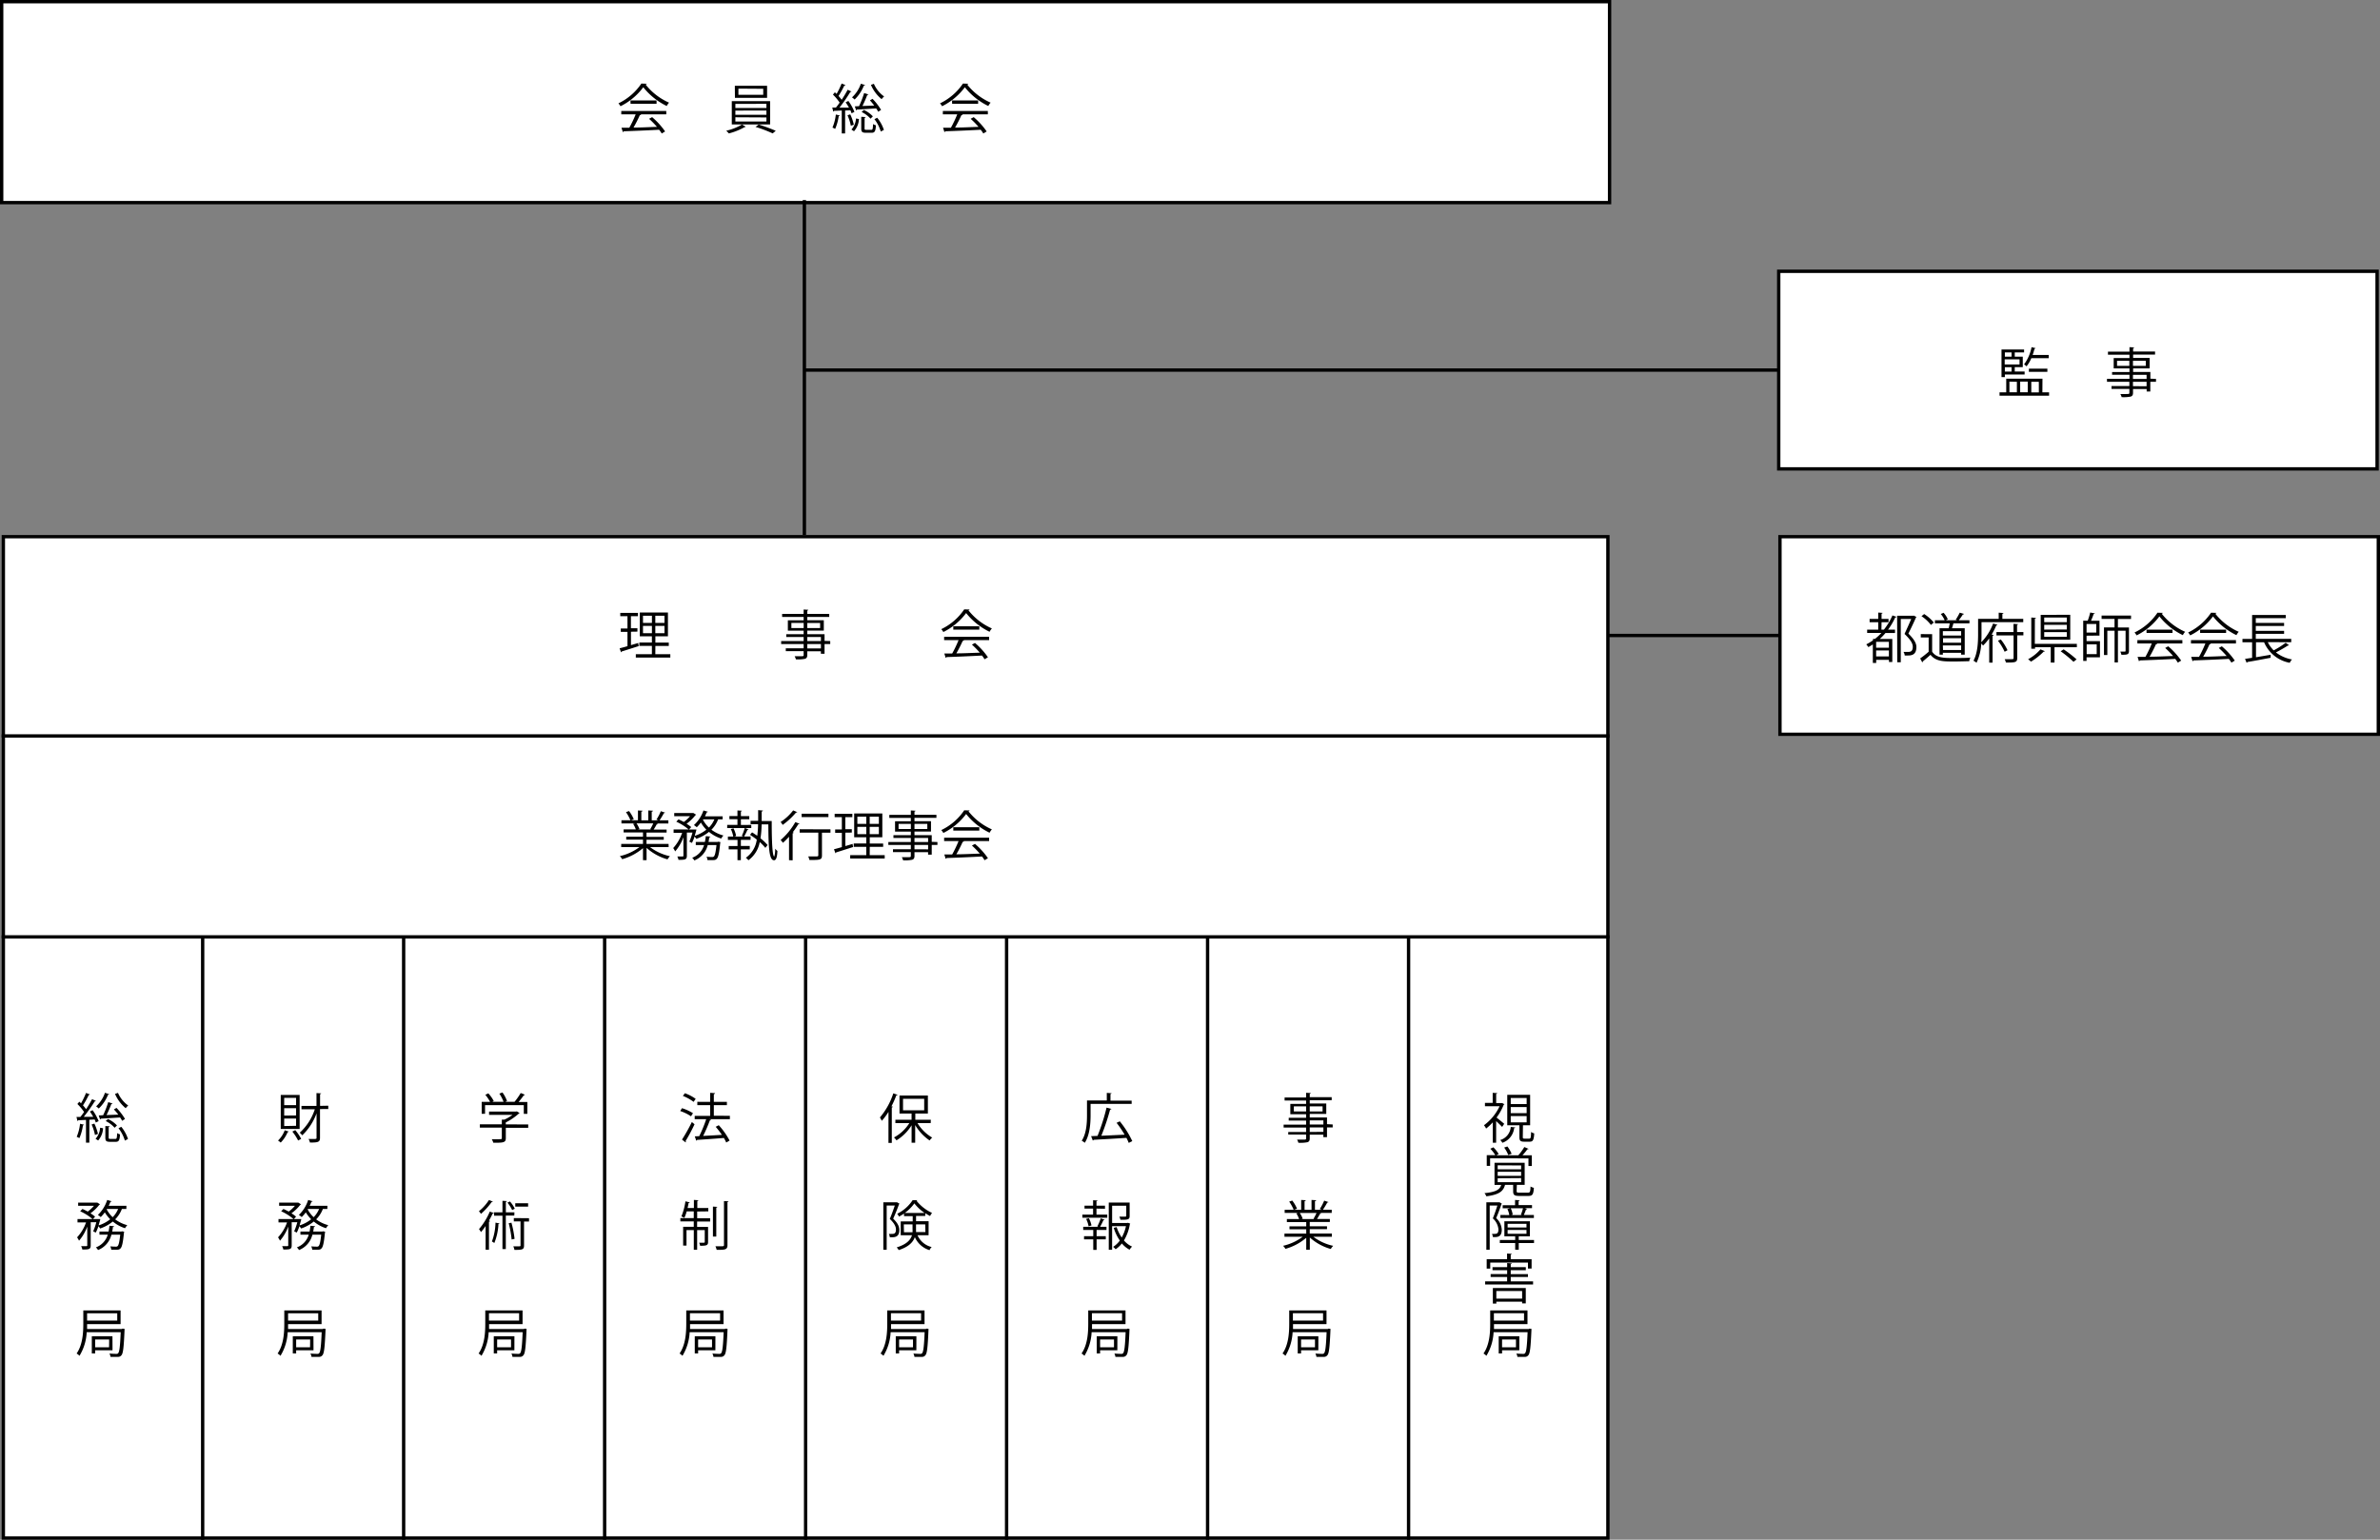<svg xmlns="http://www.w3.org/2000/svg" width="710.5" height="459.75" viewBox="0 0 710.5 459.75">
  <rect x="0" y="0" width="710.5" height="459.75" fill="#808080" stroke="none"/>
  <title>決議機関</title>
  <g id="レイヤー_2" data-name="レイヤー 2">
    <g id="レイヤー_1-2" data-name="レイヤー 1">
      <g>
        <g>
          <rect x="531" y="81" width="178.63" height="59" style="fill: #fff"/>
          <path d="M709.13,81.5v58H531.5v-58H709.13m1-1H530.5v60H710.13v-60Z"/>
        </g>
        <g>
          <path d="M609.71,117.15h2v1H596.92v-1h2v-4.07h10.82Zm-11.2-5.33v.77h-1v-8.24h6.74v.88h-2.79v1.26h2.4v3.14h-2.4v1.31h2.95v.88Zm2-6.59h-2v1.26h2Zm2.38,3.59v-1.52h-4.43v1.52Zm-2.38,2.13v-1.31h-2v1.31Zm-.64,3v3.17h2.23V114Zm5.47,0h-2.26v3.17h2.26Zm6.26-7h-5.19a10.05,10.05,0,0,1-1.42,2.43,5.6,5.6,0,0,0-.74-.58,12.69,12.69,0,0,0,2.23-5.14l1.2.3c0,.13-.16.18-.32.16a19.29,19.29,0,0,1-.56,1.87h4.8Zm-.4,4.07h-5.52v-.94h5.52ZM608.65,114H606.4v3.17h2.26Z"/>
          <path d="M643.63,113.14V114h-1.7v2.9h-1.09v-.74h-4.07v1.09c0,.72-.21,1-.69,1.17a11,11,0,0,1-2.71.16,3.77,3.77,0,0,0-.38-.93l1.62,0c1,0,1.07,0,1.07-.42v-1.1h-5.33v-.85h5.33V114H629v-.88h6.71v-1.22h-5.19v-.82h5.19V110H631v-3.09h4.71v-1h-6.42V105h6.42v-1.34l1.39.08c0,.13-.1.21-.3.22v1h6.55v.91h-6.55v1h4.93V110h-4.93v1.07h5.15v2ZM632,109.25h3.67v-1.52H632Zm8.58-1.52h-3.83v1.52h3.83Zm-3.83,4.19v1.22h4.07v-1.22Zm4.07,3.41V114h-4.07v1.31Z"/>
        </g>
      </g>
      <g>
        <g>
          <rect x="531.37" y="160.25" width="178.63" height="59" style="fill: #fff"/>
          <path d="M709.5,160.75v58H531.87v-58H709.5m1-1H530.87v60H710.5v-60Z"/>
        </g>
        <g>
          <path d="M561.66,188h.75a18.76,18.76,0,0,0,2.54-4.24l1.22.42a.36.36,0,0,1-.38.16,19.82,19.82,0,0,1-2.15,3.67h2.08v1h-2.85a16.39,16.39,0,0,1-1.71,1.78h3.75v6.88h-1v-.64h-3.81v.93h-1v-5.54c-.43.29-.88.54-1.34.8a9.19,9.19,0,0,0-.62-.82,15.47,15.47,0,0,0,2-1.2v-.42h.58a18.35,18.35,0,0,0,1.94-1.78h-4.26v-1h3.31V185.8h-2.58v-1h2.58v-1.89L562,183c0,.11-.1.19-.3.22v1.58h2.08v1h-2.08Zm2.23,5.41v-1.76h-3.81v1.76ZM560.08,196h3.81v-1.78h-3.81Zm6.27-12.15h4.85a.8.8,0,0,1,.22,0,4.52,4.52,0,0,0,.7.35.28.28,0,0,1-.14.16c-.59,1.38-1.42,3.12-2.27,4.83,1.68,1.65,2.39,2.88,2.39,4,0,2.54-1.68,2.54-2.74,2.54-.26,0-.5,0-.74,0a2.39,2.39,0,0,0-.37-1.07c.43,0,.86,0,1.22,0,.7,0,1.55,0,1.55-1.54,0-1.06-.75-2.19-2.46-3.83.75-1.62,1.44-3.15,2-4.47h-3.12v12.92h-1.06Z"/>
          <path d="M576.8,189.35v5.23c1.25,1.9,3.54,1.9,6.42,1.9,1.73,0,3.76,0,5-.13a4,4,0,0,0-.35,1.09c-1.1,0-2.87.08-4.45.08-3.3,0-5.49,0-7.11-2-.78.7-1.63,1.42-2.32,2a.21.21,0,0,1-.14.26l-.62-1.18a27.73,27.73,0,0,0,2.53-2v-4.26h-2.35v-1Zm-2.38-6a11.88,11.88,0,0,1,2.87,2.53l-.85.72a11.51,11.51,0,0,0-2.82-2.61Zm4.59,4.24h2.74c.11-.45.22-1,.3-1.46h-4.42v-.93h2.9a7.07,7.07,0,0,0-1.15-1.86l.83-.37a6.56,6.56,0,0,1,1.26,1.94l-.59.29h3.38l-.42-.16a18.58,18.58,0,0,0,1.2-2.1l1.28.37c0,.1-.16.14-.34.16a17.52,17.52,0,0,1-1.23,1.73h3.19v.93h-4.79c-.11.43-.27,1-.43,1.46h3.81v7.89h-1.07v-.56H580v.56h-1Zm6.45,2.18v-1.31H580v1.31Zm-5.41.8v1.34h5.41v-1.34Zm0,3.51h5.41v-1.36H580Z"/>
          <path d="M591.54,189.3c0,.74,0,1.58-.08,2.48a15.75,15.75,0,0,0,3.54-5.6l1.31.38a.36.36,0,0,1-.35.16,21.11,21.11,0,0,1-1.39,2.74l.59.21a.35.35,0,0,1-.32.19v8h-1v-7.25a14.21,14.21,0,0,1-1.84,2.15c-.13-.18-.35-.43-.53-.64a15.21,15.21,0,0,1-1.42,5.78,4.32,4.32,0,0,0-.91-.61c1.26-2.34,1.38-5.6,1.38-8v-4.51h6.15v-1.84l1.42.1c0,.11-.1.19-.32.22v1.52H604v1H591.54Zm12.5-.58v1H602.2v6.72c0,1.31-.46,1.42-3.38,1.39a4.05,4.05,0,0,0-.37-1l1.66,0c.93,0,1,0,1-.38v-6.72H596v-1h5.09v-2.45l1.36.08c0,.13-.1.19-.3.22v2.15Zm-5.6,5.89a16.26,16.26,0,0,0-2-3.3l.86-.37a14.89,14.89,0,0,1,2,3.22Z"/>
          <path d="M610.45,194.43a.32.32,0,0,1-.34.13,18.58,18.58,0,0,1-3.81,3,8.88,8.88,0,0,0-.85-.72,13,13,0,0,0,3.68-2.94Zm-3-2.18H620v1h-6.67v4.59h-1.12v-4.59h-4.69v.46H606.4v-9.32l1.39.1c0,.11-.1.19-.32.21Zm10.58-8.68V191h-8.82v-7.4ZM617,185.78v-1.39h-6.74v1.39Zm0,2.18v-1.39h-6.74V188Zm0,2.19v-1.41h-6.74v1.41Zm2,7.46a34.16,34.16,0,0,0-3.83-3.14l.88-.58a33.79,33.79,0,0,1,3.87,3Z"/>
          <path d="M622.9,189.82v1.62h4v4.83h-4v1.07h-1v-12h1.34a18.55,18.55,0,0,0,.75-2.45l1.36.27c0,.13-.14.18-.34.19-.19.56-.48,1.33-.78,2h2.53v4.43Zm2.9-3.49h-2.9v2.55h2.9Zm.13,6.07h-3v2.93h3Zm10.24-7.57h-3.91v2.53h3.3v7c0,1.12-.53,1.15-2.26,1.15a4.37,4.37,0,0,0-.32-.94l.85,0c.64,0,.72,0,.72-.24v-6h-2.29v9.48h-1v-9.48h-2.16v7.25h-1v-8.24h3.15v-2.53h-3.86v-1h8.79Z"/>
          <path d="M645.67,183a.42.42,0,0,1-.34.24,18.33,18.33,0,0,0,7,5.41,4.55,4.55,0,0,0-.69,1,20.06,20.06,0,0,1-7-5.6,19,19,0,0,1-6.8,5.67,4.86,4.86,0,0,0-.62-.86,17.21,17.21,0,0,0,6.85-5.91Zm-7.6,9.14v-1h13.43v1h-7.7l.19.06c0,.11-.18.16-.38.18a40.91,40.91,0,0,1-1.89,3.71c2.13,0,4.61-.13,7-.21a25.7,25.7,0,0,0-2.35-2.4l.91-.5a22,22,0,0,1,3.87,4.27l-1,.61a11.23,11.23,0,0,0-.78-1.12c-3.89.21-8,.38-10.58.46a.27.27,0,0,1-.26.22l-.4-1.28c.67,0,1.46,0,2.34,0a34.86,34.86,0,0,0,1.9-4ZM640.8,188h7.76v1H640.8Z"/>
          <path d="M661.67,183a.42.42,0,0,1-.34.24,18.33,18.33,0,0,0,7,5.41,4.55,4.55,0,0,0-.69,1,20.06,20.06,0,0,1-7-5.6,19,19,0,0,1-6.8,5.67,4.86,4.86,0,0,0-.62-.86,17.21,17.21,0,0,0,6.85-5.91Zm-7.6,9.14v-1h13.43v1h-7.7l.19.06c0,.11-.18.16-.38.18a40.91,40.91,0,0,1-1.89,3.71c2.13,0,4.61-.13,7-.21a25.7,25.7,0,0,0-2.35-2.4l.91-.5a22,22,0,0,1,3.87,4.27l-1,.61a11.23,11.23,0,0,0-.78-1.12c-3.89.21-8,.38-10.58.46a.27.27,0,0,1-.26.22l-.4-1.28c.67,0,1.46,0,2.34,0a34.86,34.86,0,0,0,1.9-4ZM656.8,188h7.76v1H656.8Z"/>
          <path d="M677,191.74a9,9,0,0,0,1.76,2.46,26.66,26.66,0,0,0,3.59-2.27l1,.74a.41.41,0,0,1-.35.08c-.93.62-2.37,1.44-3.57,2.06a10.92,10.92,0,0,0,4.79,2.1,4.68,4.68,0,0,0-.67,1,10.34,10.34,0,0,1-7.65-6.13h-2.42v4.47l4.37-.74,0,.9c-2.55.48-5.27,1-6.95,1.26a.3.3,0,0,1-.21.24l-.48-1.17,2.11-.32v-4.64h-2.88v-1h2.88v-7.14h10.05v.93h-8.95V186h8.45v.9h-8.45v1.46h8.45v.9h-8.45v1.5H684v1Z"/>
        </g>
      </g>
      <line x1="480" y1="189.75" x2="531.39" y2="189.75" style="fill: none;stroke: #000;stroke-miterlimit: 10"/>
      <line x1="240" y1="110.5" x2="530.95" y2="110.5" style="fill: none;stroke: #000;stroke-miterlimit: 10"/>
      <g>
        <rect x="0.5" y="0.5" width="480" height="60" style="fill: #fff;stroke: #000;stroke-miterlimit: 10"/>
        <g>
          <path d="M193.07,25a.42.42,0,0,1-.34.24,18.33,18.33,0,0,0,7,5.41,4.57,4.57,0,0,0-.69,1,20.07,20.07,0,0,1-7-5.6,19,19,0,0,1-6.8,5.67,4.86,4.86,0,0,0-.62-.86,17.21,17.21,0,0,0,6.85-5.91Zm-7.6,9.14v-1H198.9v1h-7.7l.19.06c0,.11-.18.16-.38.18a40.78,40.78,0,0,1-1.89,3.71c2.13,0,4.61-.13,7-.21a25.63,25.63,0,0,0-2.35-2.4l.91-.5a22,22,0,0,1,3.87,4.27l-1,.61a11.23,11.23,0,0,0-.78-1.12c-3.89.21-8,.38-10.58.46a.27.27,0,0,1-.26.22l-.4-1.28c.67,0,1.46,0,2.34,0a34.77,34.77,0,0,0,1.9-4ZM188.21,30H196v1h-7.76Z"/>
          <path d="M222.62,37.84a.54.54,0,0,1-.32.11,19.44,19.44,0,0,1-4.72,1.89,6.15,6.15,0,0,0-.78-.8,16.69,16.69,0,0,0,4.72-1.86Zm-4.16-7.64h11.44v6.95H218.46Zm.91-4.59H229v3.6h-9.6Zm.16,5.41v1.23h9.27V31Zm0,2v1.25h9.27V33Zm0,2v1.26h9.27V35.07Zm.91-8.56V28.3h7.41V26.51Zm10.23,13.37a40.39,40.39,0,0,0-5.12-1.94l.94-.7a52,52,0,0,1,5.09,1.86Z"/>
          <path d="M253.26,30.14a14.4,14.4,0,0,1,1.81,3.27l-.85.42a8.66,8.66,0,0,0-.35-.91l-1.58.08v6.85h-1V33l-2.3.1a.29.29,0,0,1-.24.21l-.29-1.2h1.1c.35-.43.72-.94,1.1-1.47a14.66,14.66,0,0,0-2-2.39l.58-.69.51.48a24,24,0,0,0,1.5-3.1l1.15.46c0,.1-.16.14-.34.14a28.71,28.71,0,0,1-1.73,3.12,10.77,10.77,0,0,1,.93,1.14,34.65,34.65,0,0,0,1.79-3l1.14.53a.42.42,0,0,1-.35.13,44.69,44.69,0,0,1-3.23,4.67l2.83,0a15.48,15.48,0,0,0-1-1.58Zm-2.56,4.34c0,.11-.13.18-.32.18a14.26,14.26,0,0,1-1.06,3.83c-.21-.13-.56-.29-.8-.4a13.8,13.8,0,0,0,1-3.89ZM254,37.54a14.44,14.44,0,0,0-1-3.12l.82-.27a13.7,13.7,0,0,1,1.07,3.09Zm2.42-2a5.9,5.9,0,0,1-1.47,3.65l-.77-.51a5.33,5.33,0,0,0,1.36-3.3Zm1.82-10.15c0,.13-.19.16-.34.14a11.5,11.5,0,0,1-2.77,4.19,5.11,5.11,0,0,0-.78-.64A10,10,0,0,0,257,25Zm-1.79,6.31a28.26,28.26,0,0,0,1.52-3.91l1.28.4c0,.11-.18.16-.35.16a33.83,33.83,0,0,1-1.44,3.3l3.52-.13a17.82,17.82,0,0,0-1.28-1.55l.78-.46a17.81,17.81,0,0,1,2.55,3.3l-.85.56a7.69,7.69,0,0,0-.62-1c-2.15.14-4.32.27-5.76.35a.24.24,0,0,1-.22.21l-.4-1.17Zm1.65,6.64c0,.37.08.43.53.43h1.49c.38,0,.46-.22.51-1.73a2.61,2.61,0,0,0,.86.37c-.1,1.78-.37,2.23-1.26,2.23h-1.73c-1.12,0-1.39-.27-1.39-1.28V34.88l1.3.08c0,.11-.1.19-.3.22Zm1.78-2.9a8.61,8.61,0,0,0-2.66-2l.67-.61a8.66,8.66,0,0,1,2.69,1.92Zm1-10.42a9.07,9.07,0,0,0,3.06,3.79,3.94,3.94,0,0,0-.75.8,11.24,11.24,0,0,1-3.19-4.27Zm2.06,14.26a11.49,11.49,0,0,0-1.9-3.7l.83-.42a11.35,11.35,0,0,1,2,3.63Z"/>
          <path d="M289.07,25a.42.42,0,0,1-.34.24,18.33,18.33,0,0,0,7,5.41,4.57,4.57,0,0,0-.69,1,20.07,20.07,0,0,1-7-5.6,19,19,0,0,1-6.8,5.67,4.86,4.86,0,0,0-.62-.86,17.21,17.21,0,0,0,6.85-5.91Zm-7.6,9.14v-1H294.9v1h-7.7l.19.06c0,.11-.18.16-.38.18a40.78,40.78,0,0,1-1.89,3.71c2.13,0,4.61-.13,7-.21a25.63,25.63,0,0,0-2.35-2.4l.91-.5a22,22,0,0,1,3.87,4.27l-1,.61a11.23,11.23,0,0,0-.78-1.12c-3.89.21-8,.38-10.58.46a.27.27,0,0,1-.26.22l-.4-1.28c.67,0,1.46,0,2.34,0a34.77,34.77,0,0,0,1.9-4ZM284.21,30H292v1h-7.76Z"/>
        </g>
      </g>
      <g>
        <g>
          <rect x="1" y="160.25" width="479" height="299" style="fill: #fff"/>
          <path d="M479.5,160.75v298H1.5v-298h478m1-1H.5v300h480v-300Z"/>
        </g>
        <g>
          <line x1="60.5" y1="279.75" x2="60.5" y2="459.75" style="fill: none;stroke: #000;stroke-miterlimit: 10"/>
          <line x1="120.5" y1="279.75" x2="120.5" y2="459.75" style="fill: none;stroke: #000;stroke-miterlimit: 10"/>
          <line x1="180.5" y1="279.75" x2="180.5" y2="459.75" style="fill: none;stroke: #000;stroke-miterlimit: 10"/>
          <line x1="240.5" y1="279.75" x2="240.5" y2="459.75" style="fill: none;stroke: #000;stroke-miterlimit: 10"/>
          <line x1="300.5" y1="279.75" x2="300.5" y2="459.75" style="fill: none;stroke: #000;stroke-miterlimit: 10"/>
          <line x1="360.5" y1="279.75" x2="360.5" y2="459.75" style="fill: none;stroke: #000;stroke-miterlimit: 10"/>
          <line x1="420.5" y1="279.75" x2="420.5" y2="459.75" style="fill: none;stroke: #000;stroke-miterlimit: 10"/>
        </g>
        <g>
          <path d="M449.11,329.73a.3.3,0,0,1-.21.14,16.43,16.43,0,0,1-2.14,3.83c.66.5,1.94,1.57,2.29,1.86l-.62.93c-.37-.4-1.15-1.15-1.79-1.74v6.47h-1v-6.1a15.66,15.66,0,0,1-2,1.87A3.59,3.59,0,0,0,443,336a14.86,14.86,0,0,0,4.67-5.68h-4.37v-1h2.31v-3l1.36.08c0,.11-.11.19-.32.22v2.74h1.58l.19,0Zm3.23,6.92c0,.11-.14.18-.32.19a5.27,5.27,0,0,1-3.52,4.39,3.06,3.06,0,0,0-.64-.82A4.4,4.4,0,0,0,451,336.5Zm2.26,2.88c0,.38.08.46.51.46h1.44c.4,0,.48-.26.53-2a2.48,2.48,0,0,0,.93.43c-.11,2-.4,2.48-1.34,2.48H455c-1.14,0-1.41-.32-1.41-1.42V336h-3.63v-9.09h6.83V336h-2a.47.47,0,0,1-.14,0ZM451,327.86v1.82h4.75v-1.82Zm0,2.71v1.82h4.75v-1.82Zm0,2.69v1.87h4.75v-1.87Z"/>
          <path d="M452.76,355.67c0,.38.11.45.85.45h2.5c.64,0,.74-.21.8-1.84a3.3,3.3,0,0,0,1,.4c-.13,2-.45,2.42-1.66,2.42h-2.69c-1.47,0-1.84-.29-1.84-1.41V353.8h-2.43c-.5,1.86-1.65,2.9-5.57,3.41a3.34,3.34,0,0,0-.56-.94c3.36-.34,4.55-1,5-2.46h-2V347.2h9v6.59h-2.34Zm-7.92-9.81v2.27h-1v-3.2h2.56a10.24,10.24,0,0,0-1.49-1.92l.91-.43a10.43,10.43,0,0,1,1.58,2l-.74.38h6.61a18.6,18.6,0,0,0,1.79-2.46l1.25.54c0,.1-.18.13-.34.13a19.27,19.27,0,0,1-1.47,1.79h2.79v3.2h-1v-2.27Zm2.26,2.1v1.18h7V348Zm0,1.92v1.22h7v-1.22Zm0,1.94V353h7v-1.23Zm2.9-9.49a9.47,9.47,0,0,1,1.26,2.18l-1,.38a9.38,9.38,0,0,0-1.22-2.23Z"/>
          <path d="M447.67,359l.69.42a.37.37,0,0,1-.13.14c-.42,1.22-1,2.83-1.58,4.16a5.06,5.06,0,0,1,1.67,3.46c0,2.3-1.41,2.24-2.66,2.19a2.55,2.55,0,0,0-.27-.94,5.38,5.38,0,0,0,.69,0c.62,0,1.25,0,1.25-1.36a5,5,0,0,0-1.68-3.27c.51-1.22,1-2.71,1.36-3.83h-2.29v13.21h-1V359h3.76Zm10.28,11.25v.91h-4.56v2h-1.06v-2h-4.59v-.91h4.59v-1.1h-3.23v-4.48h7.62v4.48h-3.33v1.1Zm-7.38-7.44A7.06,7.06,0,0,0,450,361l.85-.21h-2.26v-.91h3.7V358.3l1.36.1c0,.11-.1.19-.3.21v1.23h4v.91h-2.21l.77.21c0,.11-.16.16-.34.16-.16.48-.42,1.14-.66,1.67h3v.9h-10v-.9Zm-.5,2.61v1.1h5.63v-1.1Zm0,1.84v1.14h5.63v-1.14Zm4.29-4.45-.32-.11a16.88,16.88,0,0,0,.62-1.92H451a6.27,6.27,0,0,1,.58,1.9l-.5.13Z"/>
          <path d="M451,382.6h6.67v.93H443.36v-.93h6.56v-1.3H445v-.86h4.93v-1.17h-4.37v-.9h4.37v-1.23l1.39.1c0,.11-.1.19-.32.22v.91h4.5v.9H451v1.17h5.14v.86H451ZM444.88,377v1.81h-1.06V376h6.08V374.3l1.42.08c0,.11-.11.19-.32.22V376h6.23v2.79h-1.09V377Zm.78,12.24v-4.64h9.83v4.58h-1.09v-.5h-7.7v.56Zm8.74-3.75h-7.7v2.27h7.7Z"/>
          <path d="M456.57,396.72l.61.06c0,.1,0,.24,0,.35-.22,5.14-.42,6.93-.91,7.52s-.88.51-1.84.51c-.43,0-.93,0-1.44,0a2.72,2.72,0,0,0-.32-1c.91.08,1.74.1,2,.1s.46,0,.61-.21c.37-.4.58-2,.75-6.27H445.88a14.86,14.86,0,0,1-2.15,7.06,3.56,3.56,0,0,0-.86-.69c1.86-2.67,2-6.39,2-9v-3.86H456v4.08H446c0,.46,0,1,0,1.47h10.39Zm-1.6-4.59h-9v2.19h9Zm-1.41,11.06h-5.15v.94h-1V399h6.16Zm-1-3.23h-4.15v2.34h4.15Z"/>
          <path d="M397.85,335.76v.88h-1.7v2.9h-1.09v-.74H391v1.09c0,.72-.21,1-.69,1.17a11,11,0,0,1-2.71.16,3.77,3.77,0,0,0-.38-.93l1.62,0c1,0,1.07,0,1.07-.42v-1.1h-5.33V338h5.33v-1.31H383.2v-.88h6.71v-1.22h-5.19v-.82h5.19v-1.07h-4.71v-3.09h4.71v-1h-6.42v-.91h6.42V326.3l1.39.08c0,.13-.1.21-.3.22v1h6.55v.91H391v1h4.93v3.09H391v1.07h5.15v2Zm-11.6-3.89h3.67v-1.52h-3.67Zm8.58-1.52H391v1.52h3.83ZM391,334.55v1.22h4.07v-1.22Zm4.07,3.41v-1.31H391V338Z"/>
          <path d="M397.61,369.28h-5.55A15,15,0,0,0,398,372a4.63,4.63,0,0,0-.72.94,15.6,15.6,0,0,1-6.26-3.43v3.67h-1.07V369.6a16.33,16.33,0,0,1-6.21,3.3,4.22,4.22,0,0,0-.7-.91,15.62,15.62,0,0,0,5.87-2.71h-5.46v-.93h6.5v-1.3h-5v-.86h5v-1.28h-5.78V364h3.65a7.89,7.89,0,0,0-.83-1.7l.62-.13h-4.1v-.94h2.69a12,12,0,0,0-1.34-2.43l.91-.32a10.28,10.28,0,0,1,1.42,2.43l-.85.32h2.1V358.3l1.36.08c0,.16-.14.24-.35.27v2.59h2.08V358.3l1.39.08c0,.16-.16.24-.37.27v2.59h2L394,361a14.91,14.91,0,0,0,1.31-2.5l1.26.43c0,.1-.16.14-.34.14a24.05,24.05,0,0,1-1.3,2.15h2.63v.94h-3.62l.46.14a.3.3,0,0,1-.34.14c-.22.43-.58,1.06-.9,1.54H397v.9H391v1.28h5.15v.86H391v1.3h6.59Zm-5.49-5.36a14.54,14.54,0,0,0,.9-1.73h-5a7.59,7.59,0,0,1,.88,1.71l-.5.11h4Z"/>
          <path d="M396.57,396.72l.61.06c0,.1,0,.24,0,.35-.22,5.14-.42,6.93-.91,7.52s-.88.51-1.84.51c-.43,0-.93,0-1.44,0a2.72,2.72,0,0,0-.32-1c.91.08,1.74.1,2,.1s.46,0,.61-.21c.37-.4.58-2,.75-6.27H385.88a14.86,14.86,0,0,1-2.15,7.06,3.56,3.56,0,0,0-.86-.69c1.86-2.67,2-6.39,2-9v-3.86H396v4.08H386c0,.46,0,1,0,1.47h10.39Zm-1.6-4.59h-9v2.19h9Zm-1.41,11.06h-5.15v.94h-1V399h6.16Zm-1-3.23h-4.15v2.34h4.15Z"/>
          <path d="M337.83,329.62H325.57v3.33c0,2.43-.22,5.94-1.73,8.28a4.54,4.54,0,0,0-.91-.61c1.44-2.24,1.57-5.39,1.57-7.67v-4.35h5.91v-2.27l1.42.1c0,.11-.11.19-.32.22v2h6.32Zm-3.54,5.2a28.23,28.23,0,0,1,3.73,5.91l-1.06.53a14.33,14.33,0,0,0-.69-1.5c-3.6.24-7.43.45-9.8.58a.27.27,0,0,1-.24.21l-.5-1.3,1.92-.08a59.77,59.77,0,0,0,2.69-8.44l1.44.38c0,.11-.18.19-.38.21a69,69,0,0,1-2.62,7.81l6.95-.32a30.49,30.49,0,0,0-2.4-3.54Z"/>
          <path d="M327.33,360.88v1.79h3.22v.94h-7.43v-.94h3.2v-1.79h-2.56V360h2.56v-1.62l1.31.08c0,.11-.1.19-.3.21V360h2.54v.93Zm.27,5.3a16.11,16.11,0,0,0,1-2.38l1.14.38c0,.1-.16.14-.34.14a18.08,18.08,0,0,1-1,2h1.92v.94h-2.95v1.86h2.74v.94h-2.74v3.15h-1v-3.15h-2.75v-.94h2.75v-1.86h-3v-.94h4.55Zm-2.62,0a8.31,8.31,0,0,0-.74-2.21l.83-.22a8.87,8.87,0,0,1,.77,2.16Zm11.75-1.06.67.24a.63.63,0,0,1-.11.21,13.73,13.73,0,0,1-1.76,4.82,7.05,7.05,0,0,0,2.43,1.84,4.16,4.16,0,0,0-.75.93,7.76,7.76,0,0,1-2.3-1.87,8.43,8.43,0,0,1-1.87,1.74,3.5,3.5,0,0,0-.74-.72,7.54,7.54,0,0,0,2-1.89,13.18,13.18,0,0,1-1.81-3.79l.86-.22a11.88,11.88,0,0,0,1.52,3.1,12,12,0,0,0,1.26-3.39H332v7.06h-1V359.07h6.23v4c0,1.15-.58,1.15-2.75,1.15a3.57,3.57,0,0,0-.32-.93l1.12,0c.88,0,.94,0,.94-.26v-3H332v5.14h4.53Z"/>
          <path d="M336.57,396.72l.61.06c0,.1,0,.24,0,.35-.22,5.14-.42,6.93-.91,7.52s-.88.51-1.84.51c-.43,0-.93,0-1.44,0a2.72,2.72,0,0,0-.32-1c.91.08,1.75.1,2,.1s.46,0,.61-.21c.37-.4.58-2,.75-6.27H325.88a14.86,14.86,0,0,1-2.15,7.06,3.56,3.56,0,0,0-.86-.69c1.86-2.67,2-6.39,2-9v-3.86H336v4.08H326c0,.46,0,1,0,1.47h10.39Zm-1.6-4.59h-9v2.19h9Zm-1.41,11.06h-5.15v.94h-1V399h6.16Zm-1-3.23h-4.15v2.34h4.15Z"/>
          <path d="M265.24,332a18.91,18.91,0,0,1-2,2.67,7.84,7.84,0,0,0-.56-1,21.31,21.31,0,0,0,4-7.2l1.28.43c-.06.11-.18.16-.37.14a29.09,29.09,0,0,1-1.47,3.31l.43.11c0,.1-.11.18-.32.19v10.61h-1Zm12.6,3.36H273.9a12.57,12.57,0,0,0,4.39,4.32,4.39,4.39,0,0,0-.77.86,14.44,14.44,0,0,1-4.31-4.61v5.28h-1.07V336a13.74,13.74,0,0,1-4.51,4.5,4.86,4.86,0,0,0-.75-.86,12.36,12.36,0,0,0,4.59-4.29H267.3v-1h4.83v-1.86h-3.6v-5.38H277v5.38h-3.75v1.86h4.63Zm-8.26-7.27v3.43h6.32v-3.43Z"/>
          <path d="M267.81,359l.72.43a.42.42,0,0,1-.14.14c-.45,1.23-1.12,2.95-1.75,4.32,1.62,1.57,1.83,2.59,1.83,3.44,0,2.11-1.47,2.11-2.34,2.11a5,5,0,0,1-.5,0,2.38,2.38,0,0,0-.29-1,6.76,6.76,0,0,0,.77,0c.72,0,1.36,0,1.36-1.34,0-.88-.53-1.89-1.84-3.14.56-1.28,1.1-2.85,1.5-4h-2.43v13.21h-1V359h3.92Zm9.4,9.84h-3.3a6.14,6.14,0,0,0,4.23,3.52,2.48,2.48,0,0,0-.64.93,7,7,0,0,1-4.39-3.89c-.54,1.52-1.87,2.93-4.83,3.87a3.26,3.26,0,0,0-.59-.8c3-.94,4.13-2.24,4.56-3.63h-3.36v-4.13h3.58v-1.58h-2.59v-.77a14.47,14.47,0,0,1-1.5.91,4.38,4.38,0,0,0-.53-.85,11.75,11.75,0,0,0,4.61-4.07l1.38,0a.28.28,0,0,1-.24.19,12.83,12.83,0,0,0,4.64,3.63,5,5,0,0,0-.58.93,15.26,15.26,0,0,1-1.44-.85v.82h-2.75v1.58h3.75Zm-7.35-.9h2.56a8.64,8.64,0,0,0,0-.91v-1.44h-2.61Zm6.16-5.76a13.84,13.84,0,0,1-3.06-2.85,12.61,12.61,0,0,1-2.85,2.85Zm.19,3.41h-2.75V367a8.18,8.18,0,0,1,0,.88h2.8Z"/>
          <path d="M276.57,396.72l.61.06c0,.1,0,.24,0,.35-.22,5.14-.42,6.93-.91,7.52s-.88.51-1.84.51c-.43,0-.93,0-1.44,0a2.72,2.72,0,0,0-.32-1c.91.08,1.75.1,2,.1s.46,0,.61-.21c.37-.4.58-2,.75-6.27H265.88a14.86,14.86,0,0,1-2.15,7.06,3.56,3.56,0,0,0-.86-.69c1.86-2.67,2-6.39,2-9v-3.86H276v4.08H266c0,.46,0,1,0,1.47h10.39Zm-1.6-4.59h-9v2.19h9Zm-1.41,11.06h-5.15v.94h-1V399h6.16Zm-1-3.23h-4.15v2.34h4.15Z"/>
          <path d="M203.6,330.9a13.79,13.79,0,0,1,3.27,1.49l-.58.93a13.81,13.81,0,0,0-3.23-1.58Zm0,9.38a53.29,53.29,0,0,0,2.94-5.25l.8.67a51,51,0,0,1-2.67,5,.48.48,0,0,1,.08.22.27.27,0,0,1-.08.19Zm.86-13.85a13.14,13.14,0,0,1,3.22,1.68l-.62.9a13.57,13.57,0,0,0-3.2-1.78Zm13.43,6.75v1H211.7l.58.19a.43.43,0,0,1-.37.18,47.44,47.44,0,0,1-2,4.63c1.68-.1,3.65-.19,5.59-.32a25.55,25.55,0,0,0-1.84-2.4l.91-.48a21.72,21.72,0,0,1,3.23,4.59l-1,.58a11.23,11.23,0,0,0-.7-1.36c-2.95.24-6,.45-8,.58a.29.29,0,0,1-.24.22l-.45-1.28,1.33-.06a38.16,38.16,0,0,0,2.08-5.06h-3.43v-1H212V330h-3.83v-1H212v-2.69l1.47.1c0,.16-.16.27-.37.3V329H217v1H213.1v3.15Z"/>
          <path d="M208.13,361.75v2H212v1h-3.89v1.6h3.27v4.51c0,1-.45,1.12-2.38,1.12a3,3,0,0,0-.29-.91l.91,0c.69,0,.77,0,.77-.22V367.3h-2.27v5.87h-1V367.3h-2.18v4.63h-1v-5.62h3.17v-1.6h-4v-1h4v-2H205a11.61,11.61,0,0,1-.7,1.94,5.66,5.66,0,0,0-.88-.43,18.68,18.68,0,0,0,1.2-4.51l1.28.32c0,.11-.13.18-.34.18-.08.48-.18,1-.3,1.5h1.89v-2.42l1.34.1c0,.11-.1.18-.32.21v2.11h3.28v1Zm6-1.39c0,.11-.1.19-.3.21v8.66h-1v-8.95Zm2-1.73,1.34.08c0,.11-.1.19-.3.22v12.85c0,1.38-.72,1.44-3.22,1.41a6.86,6.86,0,0,0-.37-1.06l1.55,0c.85,0,1,0,1-.38Z"/>
          <path d="M216.57,396.72l.61.06c0,.1,0,.24,0,.35-.22,5.14-.42,6.93-.91,7.52s-.88.51-1.84.51c-.43,0-.93,0-1.44,0a2.72,2.72,0,0,0-.32-1c.91.08,1.75.1,2,.1s.46,0,.61-.21c.37-.4.58-2,.75-6.27H205.88a14.86,14.86,0,0,1-2.15,7.06,3.56,3.56,0,0,0-.86-.69c1.86-2.67,2-6.39,2-9v-3.86H216v4.08H206c0,.46,0,1,0,1.47h10.39Zm-1.6-4.59h-9v2.19h9Zm-1.41,11.06h-5.15v.94h-1V399h6.16Zm-1-3.23h-4.15v2.34h4.15Z"/>
          <path d="M157.69,335.76v1H151v3.1c0,1.34-.77,1.36-3.73,1.36a5.06,5.06,0,0,0-.46-1.06c.82,0,1.54,0,2,0,.93,0,1,0,1-.35v-3.1h-6.56v-1h6.56v-1.39l.75,0A13.23,13.23,0,0,0,153,332.9h-7v-1h8.1l.19-.06.83.53a.35.35,0,0,1-.24.14,17.24,17.24,0,0,1-3.89,2.64v.58ZM144.8,330v2.58h-1V329h2.5a11.59,11.59,0,0,0-1.42-2.1l.9-.43a10.42,10.42,0,0,1,1.62,2.29l-.46.24h3.39a11.51,11.51,0,0,0-1.26-2.45l.93-.35a10.28,10.28,0,0,1,1.36,2.56l-.56.24h2.8a19.55,19.55,0,0,0,1.84-2.62,6.38,6.38,0,0,1,1.26.53.32.32,0,0,1-.34.13,23.79,23.79,0,0,1-1.54,2h2.61v3.55h-1.06V330Z"/>
          <path d="M147.13,358.78a.32.32,0,0,1-.34.13,21.71,21.71,0,0,1-3.2,3.54,7,7,0,0,0-.62-.78,14.21,14.21,0,0,0,3-3.35Zm-2.16,7.3a18,18,0,0,1-1.39,1.82A5.89,5.89,0,0,0,143,367a19.83,19.83,0,0,0,3.22-5.23l1.2.45c0,.11-.16.16-.35.14-.32.7-.7,1.42-1.1,2.11l.32.11c0,.1-.11.18-.32.21v8.37h-1Zm4.13-.77c0,.1-.13.16-.3.18a17.11,17.11,0,0,1-1.23,5.67,5.53,5.53,0,0,0-.72-.46,16.93,16.93,0,0,0,1.07-5.63Zm4.43-2.35H151v10h-1V363h-2.51v-1H150v-3.44l1.31.08c0,.11-.1.19-.3.22V362h2.56Zm-1.3-4.21a8.91,8.91,0,0,1,1.44,2.16l-.77.42a10.77,10.77,0,0,0-1.41-2.23Zm.51,11.35a30.9,30.9,0,0,0-.88-4.85l.82-.16a30,30,0,0,1,.93,4.83Zm5.19-6.35v1h-1.49v7.15c0,1.23-.5,1.31-2.87,1.31a3.5,3.5,0,0,0-.34-1.06l1.34,0c.77,0,.82,0,.82-.29v-7.15h-2v-1Zm-.27-4.47v1h-3.84v-1Z"/>
          <path d="M156.57,396.72l.61.06c0,.1,0,.24,0,.35-.22,5.14-.42,6.93-.91,7.52s-.88.51-1.84.51c-.43,0-.93,0-1.44,0a2.72,2.72,0,0,0-.32-1c.91.08,1.75.1,2,.1s.46,0,.61-.21c.37-.4.58-2,.75-6.27H145.88a14.86,14.86,0,0,1-2.15,7.06,3.56,3.56,0,0,0-.86-.69c1.86-2.67,2-6.39,2-9v-3.86H156v4.08H146c0,.46,0,1,0,1.47h10.39Zm-1.6-4.59h-9v2.19h9Zm-1.41,11.06h-5.15v.94h-1V399h6.16Zm-1-3.23h-4.15v2.34h4.15Z"/>
          <path d="M86.2,337.88c0,.1-.14.16-.32.14a9.76,9.76,0,0,1-2.08,3.15,6.18,6.18,0,0,0-.8-.61,8.25,8.25,0,0,0,2-3.07Zm3.25-10.93v10.15H83.81V326.94ZM88.39,330v-2.18H84.84V330Zm0,3.07V330.9H84.84v2.21Zm0,3.09V334H84.84v2.23Zm.61,4.39a15,15,0,0,0-1.73-2.67l.88-.43a13.82,13.82,0,0,1,1.76,2.61Zm9-10.39v1H95.53v8.58c0,1.3-.62,1.42-3,1.42a4.25,4.25,0,0,0-.42-1.07l1.46,0c.83,0,.93,0,.93-.38v-7.27A17.3,17.3,0,0,1,90.23,339a5,5,0,0,0-.75-.78,16.11,16.11,0,0,0,4.5-7H90v-1h4.48v-3.83l1.39.08c0,.13-.11.19-.32.22v3.52Z"/>
          <path d="M97.72,361H96.38a8.74,8.74,0,0,1-2,3.09A10.37,10.37,0,0,0,98,365.83a4.33,4.33,0,0,0-.67.91,10.7,10.7,0,0,1-3.65-2,11.92,11.92,0,0,1-3.79,2.08,7.34,7.34,0,0,0-.5-.7,12.2,12.2,0,0,1-.8,1.92l-.77-.38a18.23,18.23,0,0,0,.94-2.71H87.08v6.92c0,1.17-.53,1.23-2.5,1.23a3.81,3.81,0,0,0-.35-1l1.12,0c.64,0,.7,0,.7-.26v-5.6a13.27,13.27,0,0,1-2.47,4.23,5.05,5.05,0,0,0-.58-1A12.83,12.83,0,0,0,85.69,365H83.14v-1h4.48a15.47,15.47,0,0,0-3.68-2.32l.67-.69c.51.22,1.06.5,1.58.78a10.62,10.62,0,0,0,1.86-1.73H83.33v-.94h5.55l.19,0,.8.5a.37.37,0,0,1-.22.14A13,13,0,0,1,87,362.29a10.2,10.2,0,0,1,1.39,1l-.66.72h1.63l.58,0c0,.21-.4,1.5-.51,1.89a10.74,10.74,0,0,0,3.47-1.84A10.7,10.7,0,0,1,91.29,362a10.7,10.7,0,0,1-1.22,1.41,7,7,0,0,0-.85-.64A10.54,10.54,0,0,0,92,358.3l1.31.38c0,.11-.16.18-.34.16a9.81,9.81,0,0,1-.53,1.2h5.3Zm-1.28,6.66.62.13a.77.77,0,0,1-.06.32c-.29,3-.58,4.18-1,4.63s-.7.42-1.65.42c-.34,0-.74,0-1.14,0a2.54,2.54,0,0,0-.3-1c.72.06,1.39.08,1.65.08a.74.74,0,0,0,.56-.16c.3-.3.54-1.22.77-3.41H93.26a6.63,6.63,0,0,1-4,4.59,3,3,0,0,0-.64-.8,5.76,5.76,0,0,0,3.55-3.79H89.69v-.93h2.72a15.55,15.55,0,0,0,.27-1.73l1.38.13c0,.13-.14.19-.34.22-.06.46-.13.91-.22,1.38H96.2ZM91.91,361l-.06.11a8.67,8.67,0,0,0,1.79,2.34A7.77,7.77,0,0,0,95.26,361Z"/>
          <path d="M96.57,396.72l.61.06c0,.1,0,.24,0,.35-.22,5.14-.42,6.93-.91,7.52s-.88.51-1.84.51c-.43,0-.93,0-1.44,0a2.72,2.72,0,0,0-.32-1c.91.08,1.75.1,2,.1s.46,0,.61-.21c.37-.4.58-2,.75-6.27H85.88a14.86,14.86,0,0,1-2.15,7.06,3.56,3.56,0,0,0-.86-.69c1.86-2.67,2-6.39,2-9v-3.86H96v4.08H86c0,.46,0,1,0,1.47H96.33ZM95,392.13H86v2.19h9Zm-1.41,11.06H88.41v.94h-1V399h6.16Zm-1-3.23H88.41v2.34h4.15Z"/>
          <path d="M27.64,331.49a14.42,14.42,0,0,1,1.81,3.27l-.85.42a8.67,8.67,0,0,0-.35-.91l-1.58.08v6.85h-1v-6.8l-2.31.1a.29.29,0,0,1-.24.21l-.29-1.2H24c.35-.43.72-.94,1.1-1.47a14.63,14.63,0,0,0-2-2.39l.58-.69.51.48a24,24,0,0,0,1.5-3.1l1.15.46c0,.1-.16.14-.34.14a28.63,28.63,0,0,1-1.73,3.12,10.72,10.72,0,0,1,.93,1.14,34.76,34.76,0,0,0,1.79-3l1.14.53a.42.42,0,0,1-.35.13A44.77,44.77,0,0,1,25,333.48l2.83,0a15.56,15.56,0,0,0-1-1.58Zm-2.56,4.34c0,.11-.13.18-.32.18a14.26,14.26,0,0,1-1.06,3.83c-.21-.13-.56-.29-.8-.4a13.82,13.82,0,0,0,1-3.89Zm3.27,3.06a14.47,14.47,0,0,0-1-3.12l.82-.27a13.72,13.72,0,0,1,1.07,3.09Zm2.42-2a5.91,5.91,0,0,1-1.47,3.65l-.77-.51a5.33,5.33,0,0,0,1.36-3.3Zm1.82-10.15c0,.13-.19.16-.34.14A11.5,11.5,0,0,1,29.48,331a5.09,5.09,0,0,0-.78-.64,10,10,0,0,0,2.64-4.07ZM30.79,333a28.2,28.2,0,0,0,1.52-3.91l1.28.4c0,.11-.18.16-.35.16a33.59,33.59,0,0,1-1.44,3.3l3.52-.13A17.82,17.82,0,0,0,34,331.27l.78-.46a17.81,17.81,0,0,1,2.54,3.3l-.85.56a7.64,7.64,0,0,0-.62-1c-2.14.14-4.32.27-5.76.35a.24.24,0,0,1-.22.21l-.4-1.17Zm1.65,6.64c0,.37.08.43.53.43h1.49c.38,0,.46-.22.51-1.73a2.61,2.61,0,0,0,.86.37c-.1,1.78-.37,2.23-1.26,2.23H32.84c-1.12,0-1.39-.27-1.39-1.28v-3.43l1.3.08c0,.11-.1.19-.3.22Zm1.78-2.9a8.61,8.61,0,0,0-2.66-2l.67-.61a8.66,8.66,0,0,1,2.69,1.92Zm1-10.42a9.07,9.07,0,0,0,3.06,3.79,3.94,3.94,0,0,0-.75.8,11.24,11.24,0,0,1-3.19-4.27Zm2.06,14.26a11.5,11.5,0,0,0-1.9-3.7l.83-.42a11.36,11.36,0,0,1,2,3.63Z"/>
          <path d="M37.72,361H36.38a8.74,8.74,0,0,1-2,3.09A10.36,10.36,0,0,0,38,365.83a4.33,4.33,0,0,0-.67.91,10.71,10.71,0,0,1-3.65-2,11.91,11.91,0,0,1-3.79,2.08,7.17,7.17,0,0,0-.5-.7,12.2,12.2,0,0,1-.8,1.92l-.77-.38a18.23,18.23,0,0,0,.94-2.71H27.08v6.92c0,1.17-.53,1.23-2.5,1.23a3.81,3.81,0,0,0-.35-1l1.12,0c.64,0,.7,0,.7-.26v-5.6a13.27,13.27,0,0,1-2.46,4.23,5.08,5.08,0,0,0-.58-1A12.83,12.83,0,0,0,25.69,365H23.14v-1h4.48a15.46,15.46,0,0,0-3.68-2.32l.67-.69c.51.22,1.06.5,1.58.78a10.65,10.65,0,0,0,1.86-1.73H23.33v-.94h5.55l.19,0,.8.5a.36.36,0,0,1-.22.14A13,13,0,0,1,27,362.29a10.23,10.23,0,0,1,1.39,1l-.66.72h1.63l.58,0c0,.21-.4,1.5-.51,1.89a10.74,10.74,0,0,0,3.47-1.84A10.68,10.68,0,0,1,31.29,362a10.74,10.74,0,0,1-1.22,1.41,6.93,6.93,0,0,0-.85-.64A10.54,10.54,0,0,0,32,358.3l1.31.38c0,.11-.16.18-.34.16a9.73,9.73,0,0,1-.53,1.2h5.3Zm-1.28,6.66.62.13a.77.77,0,0,1-.06.32c-.29,3-.58,4.18-1,4.63s-.7.42-1.65.42c-.34,0-.74,0-1.14,0a2.54,2.54,0,0,0-.3-1c.72.06,1.39.08,1.65.08a.74.74,0,0,0,.56-.16c.3-.3.54-1.22.77-3.41H33.26a6.63,6.63,0,0,1-4,4.59,3,3,0,0,0-.64-.8,5.76,5.76,0,0,0,3.55-3.79H29.69v-.93h2.72a15.66,15.66,0,0,0,.27-1.73l1.38.13c0,.13-.14.19-.34.22-.06.46-.13.91-.22,1.38H36.2ZM31.91,361l-.06.11a8.65,8.65,0,0,0,1.79,2.34A7.77,7.77,0,0,0,35.26,361Z"/>
          <path d="M36.57,396.72l.61.06c0,.1,0,.24,0,.35-.22,5.14-.42,6.93-.91,7.52s-.88.51-1.84.51c-.43,0-.93,0-1.44,0a2.71,2.71,0,0,0-.32-1c.91.08,1.74.1,2,.1s.46,0,.61-.21c.37-.4.58-2,.75-6.27H25.88a14.86,14.86,0,0,1-2.15,7.06,3.56,3.56,0,0,0-.86-.69c1.86-2.67,2-6.39,2-9v-3.86H36v4.08H26c0,.46,0,1,0,1.47H36.33ZM35,392.13H26v2.19h9Zm-1.41,11.06H28.41v.94h-1V399h6.16Zm-1-3.23H28.41v2.34h4.15Z"/>
        </g>
        <g>
          <path d="M188.36,188.63v4l2.18-.64c0,.1,0,.19.13.93-1.86.59-3.83,1.23-5.06,1.6a.3.3,0,0,1-.21.24l-.43-1.18c.66-.16,1.46-.38,2.35-.64v-4.27h-2v-1h2V184h-2.15v-1h5.28v1h-2.1v3.6h1.94v1Zm7.27,6.71h4.48v1H189.81v-1h4.8v-2.48h-3.75v-1h3.75V190H191V182.9h8.4V190h-3.75v1.87h4v1h-4Zm-3.68-11.49V186h2.67v-2.15Zm0,5.22h2.67v-2.18h-2.67Zm6.42-3.07v-2.15h-2.74V186Zm0,3.07v-2.18h-2.74v2.18Z"/>
          <path d="M247.85,191.42v.88h-1.7v2.9h-1.09v-.74H241v1.09c0,.72-.21,1-.69,1.17a11,11,0,0,1-2.71.16,3.77,3.77,0,0,0-.38-.93l1.62,0c1,0,1.07,0,1.07-.42v-1.1h-5.33v-.85h5.33V192.3H233.2v-.88h6.71V190.2h-5.19v-.82h5.19v-1.07h-4.71v-3.09h4.71v-1h-6.42v-.91h6.42V182l1.39.08c0,.13-.1.21-.3.22v1h6.55v.91H241v1h4.93v3.09H241v1.07h5.15v2Zm-11.6-3.89h3.67V186h-3.67Zm8.58-1.52H241v1.52h3.83ZM241,190.2v1.22h4.07V190.2Zm4.07,3.41V192.3H241v1.31Z"/>
          <path d="M289.45,182a.42.42,0,0,1-.34.24,18.33,18.33,0,0,0,7,5.41,4.54,4.54,0,0,0-.69,1,20.06,20.06,0,0,1-7-5.6,19.05,19.05,0,0,1-6.8,5.67,4.89,4.89,0,0,0-.62-.86,17.22,17.22,0,0,0,6.85-5.91Zm-7.6,9.14v-1h13.43v1h-7.7l.19.06c0,.11-.18.16-.38.18a40.78,40.78,0,0,1-1.89,3.71c2.13,0,4.61-.13,7-.21a25.64,25.64,0,0,0-2.35-2.4l.91-.5a22,22,0,0,1,3.87,4.27l-1,.61a11.41,11.41,0,0,0-.78-1.12c-3.89.21-8,.38-10.58.46a.27.27,0,0,1-.26.22l-.4-1.28c.67,0,1.46,0,2.34,0a34.7,34.7,0,0,0,1.91-4Zm2.74-4.13h7.76v1h-7.76Z"/>
          <path d="M199.61,252.94h-5.55a15,15,0,0,0,5.94,2.72,4.61,4.61,0,0,0-.72.94,15.61,15.61,0,0,1-6.26-3.43v3.67h-1.07v-3.59a16.34,16.34,0,0,1-6.21,3.3,4.22,4.22,0,0,0-.7-.91,15.62,15.62,0,0,0,5.87-2.71h-5.46V252h6.5v-1.3h-5v-.86h5v-1.28h-5.78v-.9h3.65A7.92,7.92,0,0,0,189,246l.62-.13h-4.1v-.94h2.69a12.07,12.07,0,0,0-1.34-2.43l.91-.32a10.3,10.3,0,0,1,1.42,2.43l-.85.32h2.1V242l1.36.08c0,.16-.14.24-.35.27v2.59h2.08V242l1.39.08c0,.16-.16.24-.37.27v2.59h2l-.59-.22a14.91,14.91,0,0,0,1.31-2.5l1.26.43c0,.1-.16.14-.34.14a24.05,24.05,0,0,1-1.3,2.15h2.63v.94h-3.62l.46.14a.3.3,0,0,1-.34.14c-.22.43-.58,1.06-.9,1.54H199v.9H193v1.28h5.15v.86H193V252h6.59Zm-5.49-5.36a14.61,14.61,0,0,0,.9-1.73h-5a7.59,7.59,0,0,1,.88,1.71l-.5.11h4Z"/>
          <path d="M215.72,244.66h-1.34a8.74,8.74,0,0,1-2,3.09,10.37,10.37,0,0,0,3.59,1.73,4.34,4.34,0,0,0-.67.91,10.7,10.7,0,0,1-3.65-2,11.92,11.92,0,0,1-3.79,2.08,7.34,7.34,0,0,0-.5-.7,12.2,12.2,0,0,1-.8,1.92l-.77-.38a18.23,18.23,0,0,0,.94-2.71h-1.68v6.92c0,1.17-.53,1.23-2.5,1.23a3.81,3.81,0,0,0-.35-1l1.12,0c.64,0,.7,0,.7-.26V250a13.27,13.27,0,0,1-2.47,4.23,5.05,5.05,0,0,0-.58-1,12.83,12.83,0,0,0,2.67-4.56h-2.55v-1h4.48a15.47,15.47,0,0,0-3.68-2.32l.67-.69c.51.22,1.06.5,1.58.78a10.6,10.6,0,0,0,1.86-1.73h-4.72v-.94h5.55l.19,0,.8.5a.37.37,0,0,1-.22.14,13,13,0,0,1-2.64,2.56,10.2,10.2,0,0,1,1.39,1l-.66.72h1.63l.58,0c0,.21-.4,1.5-.51,1.89a10.75,10.75,0,0,0,3.47-1.84,10.7,10.7,0,0,1-1.63-2.14,10.74,10.74,0,0,1-1.22,1.41,6.92,6.92,0,0,0-.85-.64A10.54,10.54,0,0,0,210,242l1.31.38c0,.11-.16.18-.34.16a9.81,9.81,0,0,1-.53,1.2h5.3Zm-1.28,6.66.62.13a.77.77,0,0,1-.06.32c-.29,3-.58,4.18-1,4.63s-.7.42-1.65.42c-.34,0-.74,0-1.14,0a2.54,2.54,0,0,0-.3-1c.72.06,1.39.08,1.65.08a.74.74,0,0,0,.56-.16c.3-.3.54-1.22.77-3.41h-2.61a6.63,6.63,0,0,1-4,4.59,3,3,0,0,0-.64-.8,5.76,5.76,0,0,0,3.55-3.79h-2.48v-.93h2.72a15.55,15.55,0,0,0,.27-1.73l1.38.13c0,.13-.14.19-.34.22-.06.46-.13.91-.22,1.38h2.71Zm-4.53-6.66-.06.11a8.67,8.67,0,0,0,1.79,2.34,7.77,7.77,0,0,0,1.62-2.45Z"/>
          <path d="M224.28,246.31v.94h-7.19v-.94h3.06V244.6h-2.4v-.93h2.4V242l1.33.08c0,.11-.1.19-.3.22v1.39h2.5v.93h-2.5v1.71Zm-.46,7.31h-2.66v3.22h-1v-3.22h-2.62v-1h2.63v-1.82h-2.87v-1h4.63l-.48-.21a15.43,15.43,0,0,0,.88-2.35l1.12.4c0,.1-.14.14-.32.14a16.76,16.76,0,0,1-1,2h1.94v1h-2.9v1.82h2.66Zm-4.91-3.75a8.39,8.39,0,0,0-.74-2.32l.8-.21a8,8,0,0,1,.78,2.27Zm8.84-7.84c0,.16-.13.24-.37.27,0,1,0,1.94,0,2.85h3c0,2.27,0,10.6.77,10.6a7.65,7.65,0,0,0,.26-2.34,3.31,3.31,0,0,0,.67.67c-.08,2.06-.45,2.79-1,2.79-1.47,0-1.67-3.73-1.71-10.71h-2a30.27,30.27,0,0,1-.34,4.16,14.5,14.5,0,0,1,2.11,2l-.66.85a12.79,12.79,0,0,0-1.68-1.73,8.63,8.63,0,0,1-3.38,5.43,3.36,3.36,0,0,0-.77-.74,7.92,7.92,0,0,0,3.27-5.43,21.32,21.32,0,0,0-2-1.41,3.59,3.59,0,0,1,.61-.74c.5.3,1,.67,1.54,1a32.21,32.21,0,0,0,.24-3.46h-2.24v-1h2.26c0-1,0-2.08,0-3.19Z"/>
          <path d="M238,242.5c0,.08-.16.14-.35.11a21.94,21.94,0,0,1-4,3.7,5.36,5.36,0,0,0-.62-.86,15.34,15.34,0,0,0,3.75-3.47Zm-2.45,14.34v-7a21.86,21.86,0,0,1-1.82,1.82,6.58,6.58,0,0,0-.69-.83,20.42,20.42,0,0,0,4.39-5.36l1.25.51a.33.33,0,0,1-.37.13,24.61,24.61,0,0,1-1.65,2.4l.29.1c0,.1-.13.18-.32.21v8.07Zm12.37-9.2v1h-2.54v6.77c0,1.34-.51,1.38-3.75,1.38a4.11,4.11,0,0,0-.35-1.06l1.86,0c1,0,1.15,0,1.15-.37v-6.75h-5.57v-1Zm-.61-4.66v1h-8v-1Z"/>
          <path d="M252.36,248.63v4l2.18-.64c0,.1,0,.19.13.93-1.86.59-3.83,1.23-5.06,1.6a.3.3,0,0,1-.21.24l-.43-1.18c.66-.16,1.46-.38,2.35-.64v-4.27h-2v-1h2V244h-2.15v-1h5.28v1h-2.1v3.6h1.94v1Zm7.27,6.71h4.48v1H253.81v-1h4.8v-2.48h-3.75v-1h3.75V250H255V242.9h8.4V250h-3.75v1.87h4v1h-4Zm-3.68-11.49V246h2.67v-2.15Zm0,5.22h2.67v-2.18h-2.67Zm6.42-3.07v-2.15h-2.74V246Zm0,3.07v-2.18h-2.74v2.18Z"/>
          <path d="M279.85,251.42v.88h-1.7v2.9h-1.09v-.74H273v1.09c0,.72-.21,1-.69,1.17a11,11,0,0,1-2.71.16,3.77,3.77,0,0,0-.38-.93l1.62,0c1,0,1.07,0,1.07-.42v-1.1h-5.33v-.85h5.33V252.3H265.2v-.88h6.71V250.2h-5.19v-.82h5.19v-1.07h-4.71v-3.09h4.71v-1h-6.42v-.91h6.42V242l1.39.08c0,.13-.1.21-.3.22v1h6.55v.91H273v1h4.93v3.09H273v1.07h5.15v2Zm-11.6-3.89h3.67V246h-3.67Zm8.58-1.52H273v1.52h3.83ZM273,250.2v1.22h4.07V250.2Zm4.07,3.41V252.3H273v1.31Z"/>
          <path d="M289.45,242a.42.42,0,0,1-.34.24,18.33,18.33,0,0,0,7,5.41,4.54,4.54,0,0,0-.69,1,20.06,20.06,0,0,1-7-5.6,19.05,19.05,0,0,1-6.8,5.67,4.89,4.89,0,0,0-.62-.86,17.22,17.22,0,0,0,6.85-5.91Zm-7.6,9.14v-1h13.43v1h-7.7l.19.06c0,.11-.18.16-.38.18a40.78,40.78,0,0,1-1.89,3.71c2.13,0,4.61-.13,7-.21a25.64,25.64,0,0,0-2.35-2.4l.91-.5a22,22,0,0,1,3.87,4.27l-1,.61a11.41,11.41,0,0,0-.78-1.12c-3.89.21-8,.38-10.58.46a.27.27,0,0,1-.26.22l-.4-1.28c.67,0,1.46,0,2.34,0a34.7,34.7,0,0,0,1.91-4Zm2.74-4.13h7.76v1h-7.76Z"/>
        </g>
      </g>
      <line x1="240.13" y1="159.75" x2="240.13" y2="59.75" style="fill: none;stroke: #000;stroke-miterlimit: 10"/>
      <line x1="0.5" y1="219.75" x2="480.5" y2="219.75" style="fill: none;stroke: #000;stroke-miterlimit: 10"/>
      <line x1="0.5" y1="279.75" x2="480.5" y2="279.75" style="fill: none;stroke: #000;stroke-miterlimit: 10"/>
    </g>
  </g>
</svg>
